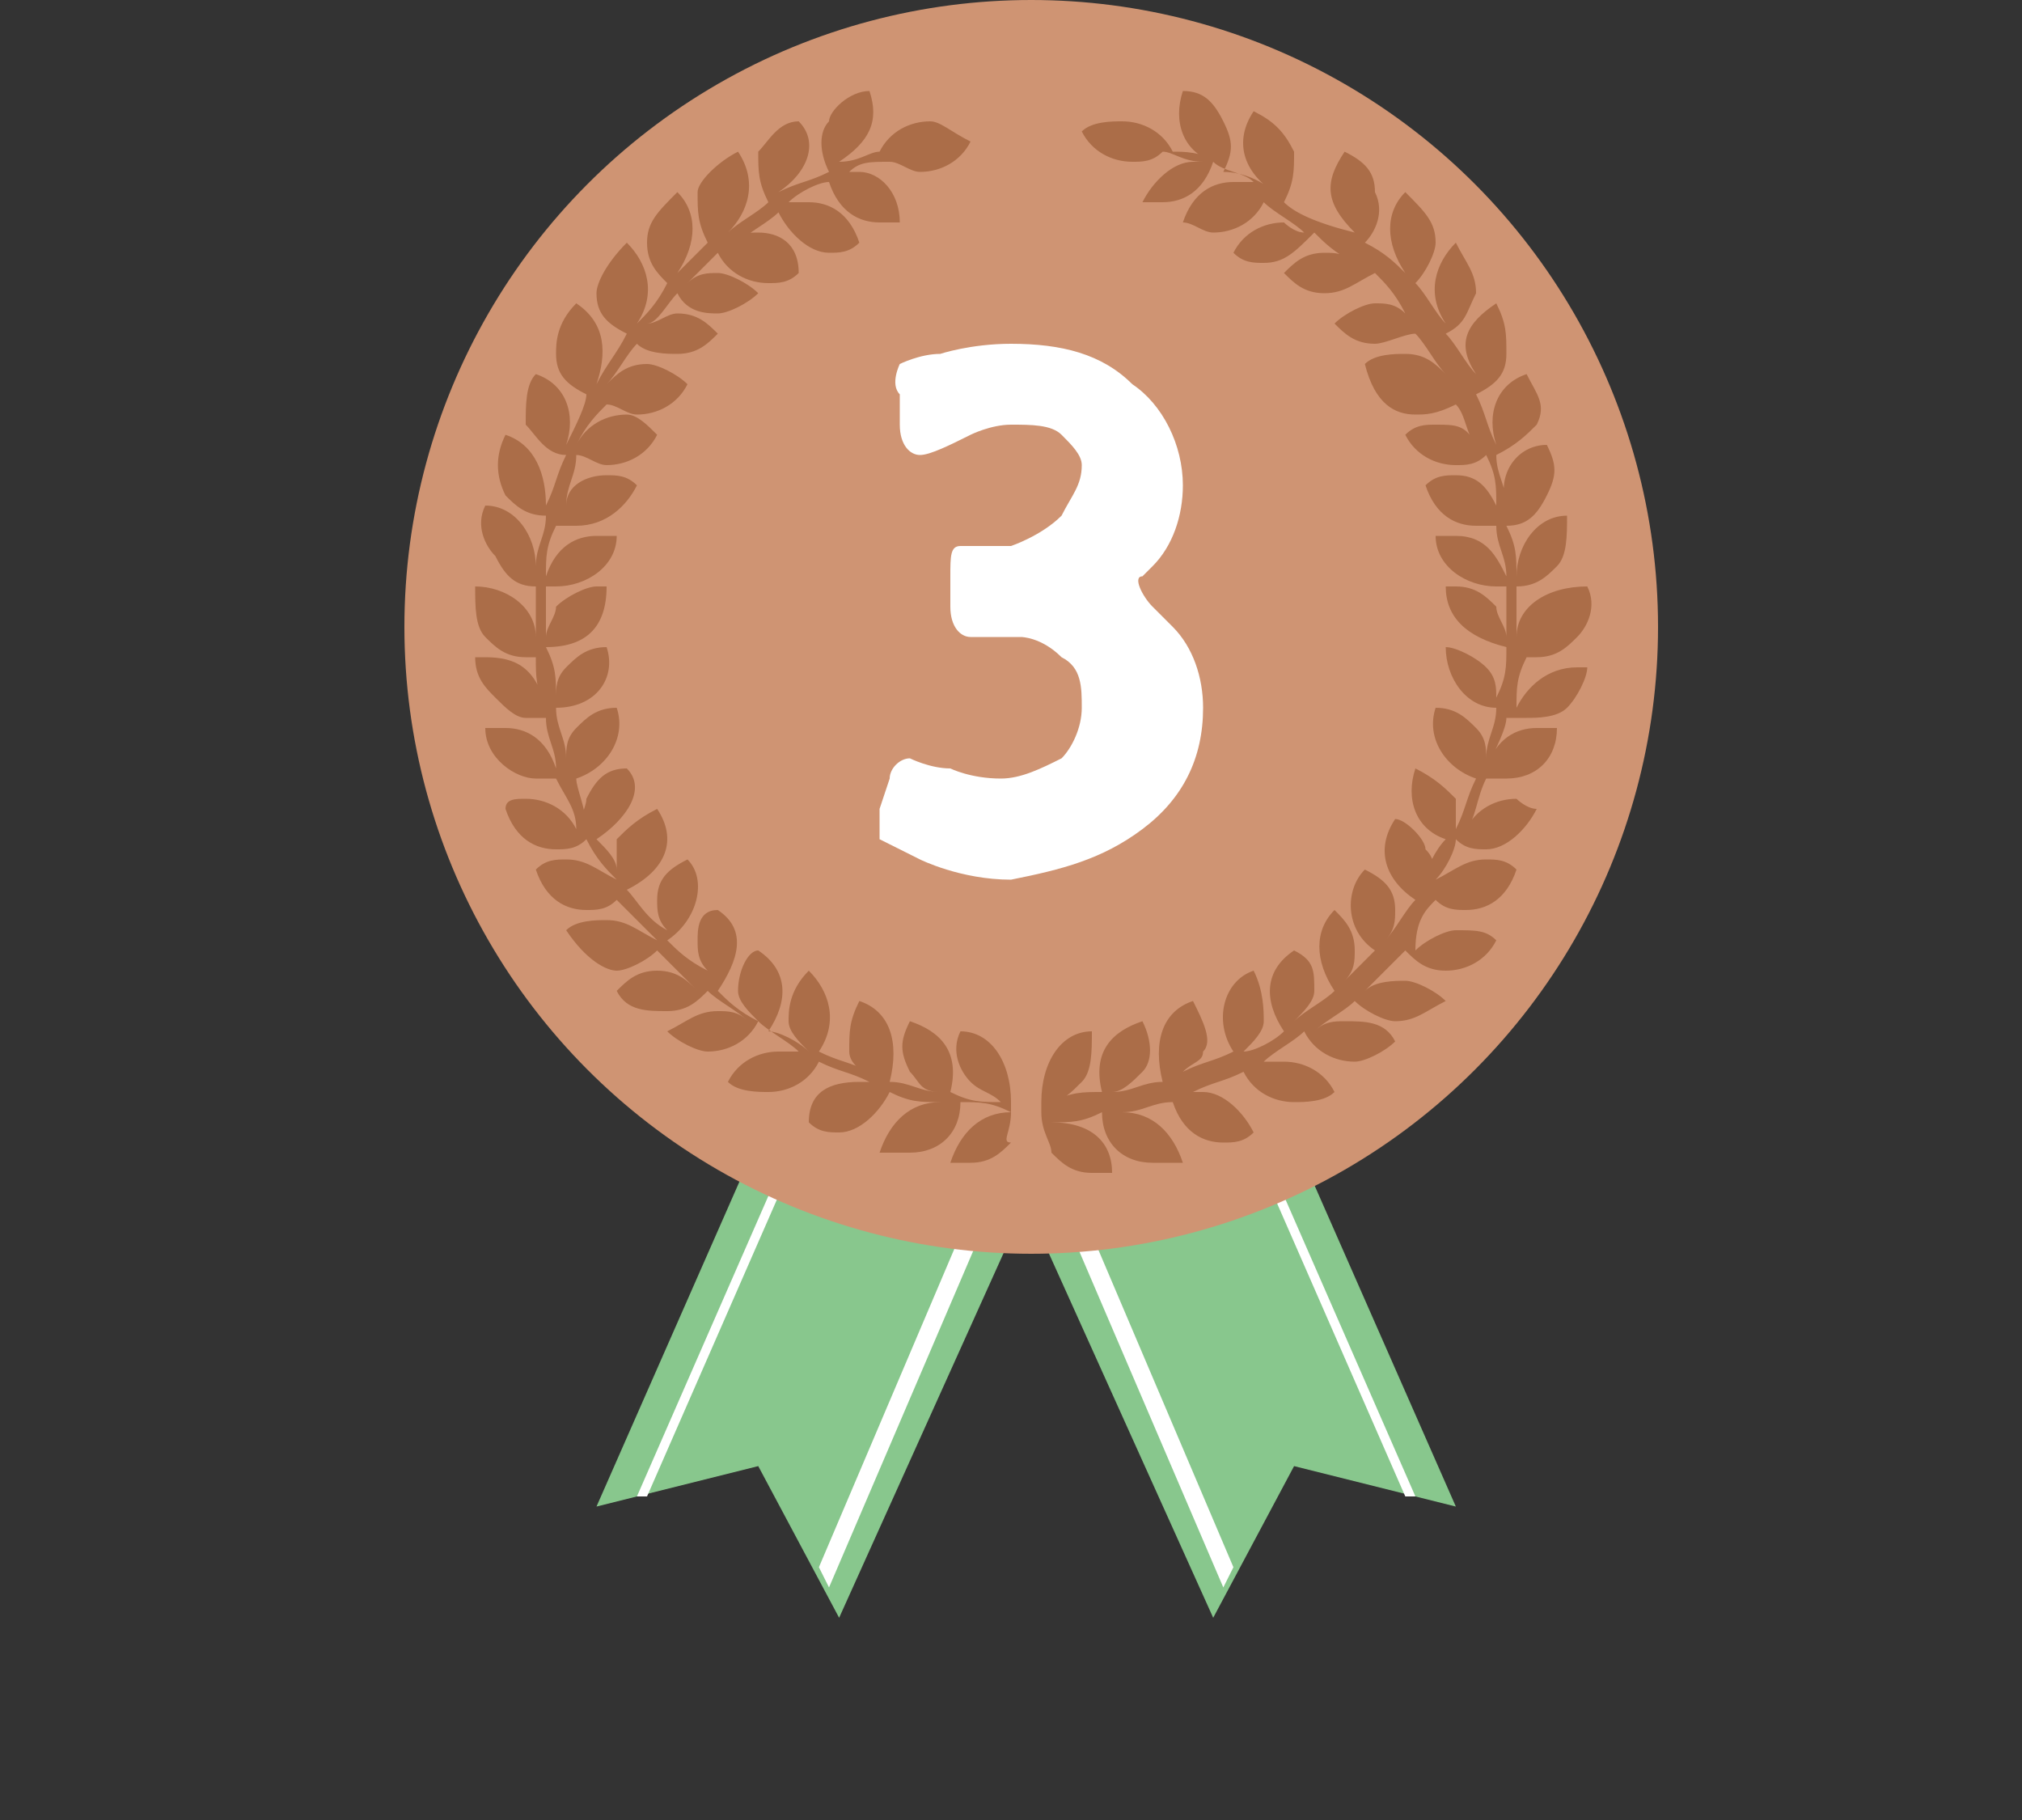 <?xml version="1.0" encoding="utf-8"?>
<!-- Generator: Adobe Illustrator 19.2.1, SVG Export Plug-In . SVG Version: 6.00 Build 0)  -->
<svg version="1.1" id="レイヤー_1" xmlns="http://www.w3.org/2000/svg" xmlns:xlink="http://www.w3.org/1999/xlink" x="0px"
	 y="0px" width="20px" height="18px" viewBox="0 0 20 18" style="enable-background:new 0 0 20 18;" xml:space="preserve">
<rect x="0" y="0" width="20" height="18" fill="#333333" stroke="none"/>
<style type="text/css">
	.st0{fill:#88C78D;}
	.st1{fill:#FFFFFF;}
	.st2{fill:#CF9473;}
	.st3{fill:#AB6D48;}
</style>
<g>
	<g>
		<g>
			<polygon class="st0" points="7.5,14.5 5.9,14.9 8.1,9.9 10.6,10.9 8.3,16 			"/>
			<g>
				<polygon class="st1" points="8.1,15.5 8.1,15.5 10.1,10.8 10.3,10.8 8.2,15.7 				"/>
				<polygon class="st1" points="6.3,14.8 8.4,10 8.5,10 6.4,14.8 				"/>
			</g>
		</g>
		<g>
			<polygon class="st0" points="12.8,14.5 14.4,14.9 12.2,9.9 9.7,10.9 12,16 			"/>
			<g>
				<polygon class="st1" points="12.2,15.5 12.2,15.5 10.2,10.8 10,10.8 12.1,15.7 				"/>
				<polygon class="st1" points="14,14.8 11.9,10 11.8,10 13.9,14.8 				"/>
			</g>
		</g>
	</g>
	<circle class="st2" cx="10.2" cy="6.2" r="6.2"/>
	<g>
		<path class="st3" d="M9.5,10.2C9.5,10.2,9.5,10.2,9.5,10.2c-0.1,0.2,0,0.4,0.1,0.5c0.1,0.1,0.2,0.1,0.3,0.2c-0.2,0-0.3,0-0.5-0.1
			c0,0,0,0,0,0c0.1-0.4-0.1-0.6-0.4-0.7c0,0,0,0,0,0c-0.1,0.2-0.1,0.3,0,0.5c0.1,0.1,0.1,0.2,0.3,0.2c-0.2,0-0.3-0.1-0.5-0.1
			c0,0,0,0,0,0c0.1-0.4,0-0.7-0.3-0.8c0,0,0,0,0,0c-0.1,0.2-0.1,0.3-0.1,0.5c0,0.1,0.1,0.2,0.2,0.2c-0.2-0.1-0.3-0.1-0.5-0.2
			c0,0,0,0,0,0C8.3,10.1,8.2,9.8,8,9.6c0,0,0,0,0,0C7.8,9.8,7.8,10,7.8,10.1c0,0.1,0.1,0.2,0.2,0.3c-0.1-0.1-0.3-0.2-0.4-0.2
			c0,0,0,0,0,0c0.2-0.3,0.2-0.6-0.1-0.8c0,0,0,0,0,0C7.4,9.4,7.3,9.6,7.3,9.8c0,0.1,0.1,0.2,0.2,0.3C7.3,10,7.2,9.9,7.1,9.8
			c0,0,0,0,0,0c0.2-0.3,0.3-0.6,0-0.8c0,0,0,0,0,0C6.9,9,6.9,9.2,6.9,9.3c0,0.1,0,0.2,0.1,0.3C6.8,9.5,6.7,9.4,6.6,9.3c0,0,0,0,0,0
			C6.9,9.1,7,8.7,6.8,8.5c0,0,0,0,0,0C6.6,8.6,6.5,8.7,6.5,8.9c0,0.1,0,0.2,0.1,0.3C6.4,9.1,6.3,8.9,6.2,8.8c0,0,0,0,0,0
			c0,0,0,0,0,0C6.6,8.6,6.7,8.3,6.5,8c0,0,0,0,0,0C6.3,8.1,6.2,8.2,6.1,8.3c0,0.1,0,0.2,0,0.3C6.1,8.5,6,8.4,5.9,8.3c0,0,0,0,0,0
			c0,0,0,0,0,0c0.3-0.2,0.5-0.5,0.3-0.7c0,0,0,0,0,0c-0.2,0-0.3,0.1-0.4,0.3c0,0.1-0.1,0.2,0,0.3C5.8,8,5.7,7.8,5.7,7.7c0,0,0,0,0,0
			c0,0,0,0,0,0C6,7.6,6.2,7.3,6.1,7c0,0,0,0,0,0C5.9,7,5.8,7.1,5.7,7.2C5.6,7.3,5.6,7.4,5.6,7.5c0-0.2-0.1-0.3-0.1-0.5c0,0,0,0,0,0
			c0,0,0,0,0,0C5.9,7,6.1,6.7,6,6.4c0,0,0,0,0,0c-0.2,0-0.3,0.1-0.4,0.2C5.5,6.7,5.5,6.8,5.5,6.9c0-0.2,0-0.3-0.1-0.5c0,0,0,0,0,0
			c0,0,0,0,0,0c0.4,0,0.6-0.2,0.6-0.6c0,0,0,0,0,0c0,0-0.1,0-0.1,0C5.8,5.8,5.6,5.9,5.5,6C5.5,6.1,5.4,6.2,5.4,6.3
			c0-0.2,0-0.3,0-0.5c0,0,0,0,0,0c0,0,0.1,0,0.1,0l0,0c0.3,0,0.6-0.2,0.6-0.5c0,0,0,0,0,0c-0.1,0-0.1,0-0.2,0
			c-0.2,0-0.4,0.1-0.5,0.4c0-0.2,0-0.3,0.1-0.5c0,0,0,0,0,0c0.1,0,0.1,0,0.2,0l0,0C6,5.2,6.2,5,6.3,4.8c0,0,0,0,0,0
			C6.2,4.7,6.1,4.7,6,4.7C5.8,4.7,5.6,4.8,5.6,5c0-0.2,0.1-0.3,0.1-0.5c0,0,0,0,0,0c0.1,0,0.2,0.1,0.3,0.1h0c0.2,0,0.4-0.1,0.5-0.3
			c0,0,0,0,0,0C6.4,4.2,6.3,4.1,6.2,4.1C6,4.1,5.8,4.2,5.7,4.4C5.8,4.2,5.9,4.1,6,4c0,0,0,0,0,0C6.1,4,6.2,4.1,6.3,4.1h0
			c0.2,0,0.4-0.1,0.5-0.3c0,0,0,0,0,0C6.7,3.7,6.5,3.6,6.4,3.6C6.2,3.6,6.1,3.7,6,3.8c0.1-0.1,0.2-0.3,0.3-0.4c0,0,0,0,0,0
			c0.1,0.1,0.3,0.1,0.4,0.1l0,0c0.2,0,0.3-0.1,0.4-0.2c0,0,0,0,0,0C7,3.2,6.9,3.1,6.7,3.1c-0.1,0-0.2,0.1-0.3,0.1
			C6.5,3.2,6.6,3,6.7,2.9c0,0,0,0,0,0C6.8,3.1,7,3.1,7.1,3.1l0,0c0.1,0,0.3-0.1,0.4-0.2c0,0,0,0,0,0C7.4,2.8,7.2,2.7,7.1,2.7
			c-0.1,0-0.2,0-0.3,0.1C6.9,2.7,7,2.6,7.1,2.5c0,0,0,0,0,0c0.1,0.2,0.3,0.3,0.5,0.3l0,0c0.1,0,0.2,0,0.3-0.1c0,0,0,0,0,0
			C7.9,2.4,7.7,2.3,7.5,2.3c-0.1,0-0.2,0-0.2,0.1c0.1-0.1,0.3-0.2,0.4-0.3c0,0,0,0,0,0C7.8,2.3,8,2.5,8.2,2.5c0.1,0,0.2,0,0.3-0.1
			c0,0,0,0,0,0C8.4,2.1,8.2,2,8,2C7.9,2,7.9,2,7.8,2c0.1-0.1,0.3-0.2,0.4-0.2c0,0,0,0,0,0c0.1,0.3,0.3,0.4,0.5,0.4
			c0.1,0,0.1,0,0.2,0c0,0,0,0,0,0C8.9,1.9,8.7,1.7,8.5,1.7c0,0-0.1,0-0.1,0c0.1-0.1,0.2-0.1,0.4-0.1c0.1,0,0.2,0.1,0.3,0.1
			c0.2,0,0.4-0.1,0.5-0.3c0,0,0,0,0,0C9.4,1.3,9.3,1.2,9.2,1.2C9,1.2,8.8,1.3,8.7,1.5c-0.1,0-0.2,0.1-0.4,0.1
			c0.3-0.2,0.4-0.4,0.3-0.7c0,0,0,0,0,0c-0.2,0-0.4,0.2-0.4,0.3c-0.1,0.1-0.1,0.3,0,0.5c0,0,0,0,0,0C8,1.8,7.9,1.8,7.7,1.9
			C8,1.7,8.1,1.4,7.9,1.2c0,0,0,0,0,0C7.7,1.2,7.6,1.4,7.5,1.5c0,0.2,0,0.3,0.1,0.5c0,0,0,0,0,0C7.5,2.1,7.3,2.2,7.2,2.3
			c0.2-0.2,0.3-0.5,0.1-0.8c0,0,0,0,0,0C7.1,1.6,6.9,1.8,6.9,1.9c0,0.2,0,0.3,0.1,0.5c0,0,0,0,0,0C6.9,2.5,6.8,2.6,6.7,2.7
			c0.2-0.3,0.2-0.6,0-0.8c0,0,0,0,0,0C6.5,2.1,6.4,2.2,6.4,2.4c0,0.2,0.1,0.3,0.2,0.4c0,0,0,0,0,0C6.5,3,6.4,3.1,6.3,3.2
			c0.2-0.3,0.1-0.6-0.1-0.8c0,0,0,0,0,0C6,2.6,5.9,2.8,5.9,2.9c0,0.2,0.1,0.3,0.3,0.4c0,0,0,0,0,0c0,0,0,0,0,0
			C6.1,3.5,6,3.6,5.9,3.8C6,3.5,6,3.2,5.7,3c0,0,0,0,0,0C5.5,3.2,5.5,3.4,5.5,3.5c0,0.2,0.1,0.3,0.3,0.4c0,0,0,0,0,0c0,0,0,0,0,0
			C5.8,4,5.7,4.2,5.6,4.4c0.1-0.3,0-0.6-0.3-0.7c0,0,0,0,0,0C5.2,3.8,5.2,4,5.2,4.2c0.1,0.1,0.2,0.3,0.4,0.3c0,0,0,0,0,0
			c0,0,0,0,0,0C5.5,4.7,5.5,4.8,5.4,5c0-0.3-0.1-0.6-0.4-0.7c0,0,0,0,0,0C4.9,4.5,4.9,4.7,5,4.9C5.1,5,5.2,5.1,5.4,5.1c0,0,0,0,0,0
			c0,0,0,0,0,0c0,0.2-0.1,0.3-0.1,0.5c0-0.3-0.2-0.6-0.5-0.6c0,0,0,0,0,0c-0.1,0.2,0,0.4,0.1,0.5C5,5.7,5.1,5.8,5.3,5.8c0,0,0,0,0,0
			c0,0,0,0,0,0c0,0.2,0,0.3,0,0.5C5.3,6,5,5.8,4.7,5.8h0c0,0,0,0,0,0c0,0.2,0,0.4,0.1,0.5c0.1,0.1,0.2,0.2,0.4,0.2h0c0,0,0,0,0.1,0
			c0,0,0,0,0,0c0,0.2,0,0.3,0.1,0.5C5.3,6.6,5.1,6.5,4.8,6.5c0,0-0.1,0-0.1,0c0,0,0,0,0,0c0,0.2,0.1,0.3,0.2,0.4
			C5,7,5.1,7.1,5.2,7.1l0,0c0.1,0,0.1,0,0.2,0c0,0,0,0,0,0c0,0.2,0.1,0.3,0.1,0.5C5.4,7.3,5.2,7.2,5,7.2c-0.1,0-0.1,0-0.2,0
			c0,0,0,0,0,0c0,0.3,0.3,0.5,0.5,0.5h0c0.1,0,0.2,0,0.2,0c0,0,0,0,0,0C5.6,7.9,5.7,8,5.7,8.2C5.6,8,5.4,7.9,5.2,7.9
			c-0.1,0-0.2,0-0.2,0.1c0,0,0,0,0,0c0.1,0.3,0.3,0.4,0.5,0.4l0,0c0.1,0,0.2,0,0.3-0.1c0,0,0,0,0,0C5.9,8.5,6,8.6,6.1,8.7
			C5.9,8.6,5.8,8.5,5.6,8.5c-0.1,0-0.2,0-0.3,0.1c0,0,0,0,0,0C5.4,8.9,5.6,9,5.8,9h0C5.9,9,6,9,6.1,8.9c0,0,0,0,0,0
			C6.2,9,6.3,9.1,6.5,9.3C6.3,9.2,6.2,9.1,6,9.1c-0.1,0-0.3,0-0.4,0.1c0,0,0,0,0,0C5.8,9.5,6,9.6,6.1,9.6h0c0.1,0,0.3-0.1,0.4-0.2
			c0,0,0,0,0,0c0.1,0.1,0.2,0.2,0.4,0.4C6.8,9.7,6.7,9.6,6.5,9.6c-0.2,0-0.3,0.1-0.4,0.2c0,0,0,0,0,0c0.1,0.2,0.3,0.2,0.5,0.2l0,0
			c0.2,0,0.3-0.1,0.4-0.2c0,0,0,0,0,0c0.1,0.1,0.3,0.2,0.4,0.3c-0.1-0.1-0.2-0.1-0.3-0.1c-0.2,0-0.3,0.1-0.5,0.2c0,0,0,0,0,0
			c0.1,0.1,0.3,0.2,0.4,0.2l0,0c0.2,0,0.4-0.1,0.5-0.3c0,0,0,0,0,0c0.1,0.1,0.3,0.2,0.4,0.3c-0.1,0-0.2,0-0.2,0
			c-0.2,0-0.4,0.1-0.5,0.3c0,0,0,0,0,0c0.1,0.1,0.3,0.1,0.4,0.1c0.2,0,0.4-0.1,0.5-0.3c0,0,0,0,0,0c0.2,0.1,0.3,0.1,0.5,0.2
			c-0.1,0-0.1,0-0.1,0c-0.3,0-0.5,0.1-0.5,0.4c0,0,0,0,0,0c0.1,0.1,0.2,0.1,0.3,0.1c0.2,0,0.4-0.2,0.5-0.4c0,0,0,0,0,0
			c0.2,0.1,0.3,0.1,0.5,0.1c0,0,0,0,0,0c-0.3,0-0.5,0.2-0.6,0.5c0,0,0,0,0,0c0.1,0,0.2,0,0.3,0l0,0c0.3,0,0.5-0.2,0.5-0.5
			c0,0,0,0,0,0c0.2,0,0.3,0,0.5,0.1c-0.3,0-0.5,0.2-0.6,0.5c0,0,0,0,0,0c0.1,0,0.1,0,0.2,0c0.2,0,0.3-0.1,0.4-0.2
			C9.9,11.3,10,11.2,10,11c0,0,0,0,0,0c0,0,0,0,0,0c0,0,0,0,0,0l0-0.1c0,0,0,0,0,0c0,0,0,0,0,0C10,10.5,9.8,10.2,9.5,10.2z"/>
		<path class="st3" d="M14.9,7.1c0.1,0,0.1,0,0.2,0c0.1,0,0.3,0,0.4-0.1c0.1-0.1,0.2-0.3,0.2-0.4c0,0,0,0,0,0c0,0-0.1,0-0.1,0
			c-0.3,0-0.5,0.2-0.6,0.4c0-0.2,0-0.3,0.1-0.5c0,0,0,0,0,0c0,0,0,0,0.1,0c0.2,0,0.3-0.1,0.4-0.2c0.1-0.1,0.2-0.3,0.1-0.5
			c0,0,0,0,0,0h0C15.3,5.8,15,6,15,6.3c0-0.2,0-0.3,0-0.5c0,0,0,0,0,0c0,0,0,0,0,0c0.2,0,0.3-0.1,0.4-0.2c0.1-0.1,0.1-0.3,0.1-0.5
			c0,0,0,0,0,0c-0.3,0-0.5,0.3-0.5,0.6c0-0.2,0-0.3-0.1-0.5c0,0,0,0,0,0c0,0,0,0,0,0c0.2,0,0.3-0.1,0.4-0.3c0.1-0.2,0.1-0.3,0-0.5
			c0,0,0,0,0,0C15,4.4,14.8,4.7,14.9,5c0-0.2-0.1-0.3-0.1-0.5c0,0,0,0,0,0c0,0,0,0,0,0c0.2-0.1,0.3-0.2,0.4-0.3
			c0.1-0.2,0-0.3-0.1-0.5c0,0,0,0,0,0c-0.3,0.1-0.4,0.4-0.3,0.7c-0.1-0.2-0.1-0.3-0.2-0.5c0,0,0,0,0,0c0,0,0,0,0,0
			c0.2-0.1,0.3-0.2,0.3-0.4c0-0.2,0-0.3-0.1-0.5c0,0,0,0,0,0c-0.3,0.2-0.4,0.4-0.2,0.7c-0.1-0.1-0.2-0.3-0.3-0.4c0,0,0,0,0,0
			c0,0,0,0,0,0c0.2-0.1,0.2-0.2,0.3-0.4c0-0.2-0.1-0.3-0.2-0.5c0,0,0,0,0,0c-0.2,0.2-0.3,0.5-0.1,0.8c-0.1-0.1-0.2-0.3-0.3-0.4
			c0,0,0,0,0,0c0.1-0.1,0.2-0.3,0.2-0.4c0-0.2-0.1-0.3-0.3-0.5c0,0,0,0,0,0c-0.2,0.2-0.2,0.5,0,0.8c-0.1-0.1-0.2-0.2-0.4-0.3
			c0,0,0,0,0,0c0.1-0.1,0.2-0.3,0.1-0.5c0-0.2-0.1-0.3-0.3-0.4c0,0,0,0,0,0c-0.2,0.3-0.2,0.5,0.1,0.8C13,2.2,12.8,2.1,12.7,2
			c0,0,0,0,0,0c0.1-0.2,0.1-0.3,0.1-0.5c-0.1-0.2-0.2-0.3-0.4-0.4c0,0,0,0,0,0c-0.2,0.3-0.1,0.6,0.2,0.8c-0.1-0.1-0.3-0.2-0.5-0.2
			c0,0,0,0,0,0c0.1-0.2,0.1-0.3,0-0.5c-0.1-0.2-0.2-0.3-0.4-0.3c0,0,0,0,0,0c-0.1,0.3,0,0.6,0.3,0.7c-0.1-0.1-0.3-0.1-0.4-0.1
			c-0.1-0.2-0.3-0.3-0.5-0.3c-0.1,0-0.3,0-0.4,0.1c0,0,0,0,0,0c0.1,0.2,0.3,0.3,0.5,0.3c0.1,0,0.2,0,0.3-0.1c0.1,0,0.2,0.1,0.4,0.1
			c0,0-0.1,0-0.1,0c-0.2,0-0.4,0.2-0.5,0.4c0,0,0,0,0,0c0.1,0,0.1,0,0.2,0c0.2,0,0.4-0.1,0.5-0.4c0,0,0,0,0,0
			c0.1,0.1,0.3,0.1,0.4,0.2c-0.1,0-0.1,0-0.2,0c-0.2,0-0.4,0.1-0.5,0.4c0,0,0,0,0,0c0.1,0,0.2,0.1,0.3,0.1c0.2,0,0.4-0.1,0.5-0.3
			c0,0,0,0,0,0c0.1,0.1,0.3,0.2,0.4,0.3c-0.1,0-0.2-0.1-0.2-0.1c-0.2,0-0.4,0.1-0.5,0.3c0,0,0,0,0,0c0.1,0.1,0.2,0.1,0.3,0.1
			c0.2,0,0.3-0.1,0.5-0.3c0,0,0,0,0,0c0.1,0.1,0.2,0.2,0.4,0.3c-0.1-0.1-0.2-0.1-0.3-0.1c-0.2,0-0.3,0.1-0.4,0.2c0,0,0,0,0,0
			c0.1,0.1,0.2,0.2,0.4,0.2c0.2,0,0.3-0.1,0.5-0.2c0,0,0,0,0,0c0.1,0.1,0.2,0.2,0.3,0.4c-0.1-0.1-0.2-0.1-0.3-0.1
			c-0.1,0-0.3,0.1-0.4,0.2c0,0,0,0,0,0c0.1,0.1,0.2,0.2,0.4,0.2c0.1,0,0.3-0.1,0.4-0.1c0,0,0,0,0,0c0.1,0.1,0.2,0.3,0.3,0.4
			c-0.1-0.1-0.2-0.2-0.4-0.2c-0.1,0-0.3,0-0.4,0.1c0,0,0,0,0,0C13.6,4,13.8,4.1,14,4.1c0.1,0,0.2,0,0.4-0.1c0,0,0,0,0,0
			c0.1,0.1,0.1,0.3,0.2,0.4c-0.1-0.2-0.2-0.2-0.4-0.2c-0.1,0-0.2,0-0.3,0.1c0,0,0,0,0,0c0.1,0.2,0.3,0.3,0.5,0.3
			c0.1,0,0.2,0,0.3-0.1c0,0,0,0,0,0c0.1,0.2,0.1,0.3,0.1,0.5c-0.1-0.2-0.2-0.3-0.4-0.3c-0.1,0-0.2,0-0.3,0.1c0,0,0,0,0,0
			c0.1,0.3,0.3,0.4,0.5,0.4c0.1,0,0.1,0,0.2,0c0,0,0,0,0,0c0,0.2,0.1,0.3,0.1,0.5c-0.1-0.2-0.2-0.4-0.5-0.4c-0.1,0-0.1,0-0.2,0
			c0,0,0,0,0,0c0,0.3,0.3,0.5,0.6,0.5c0,0,0.1,0,0.1,0c0,0,0,0,0,0c0,0.2,0,0.3,0,0.5c0-0.1-0.1-0.2-0.1-0.3
			c-0.1-0.1-0.2-0.2-0.4-0.2c0,0-0.1,0-0.1,0c0,0,0,0,0,0c0,0.3,0.2,0.5,0.6,0.6c0,0,0,0,0,0c0,0,0,0,0,0c0,0.2,0,0.3-0.1,0.5
			c0-0.1,0-0.2-0.1-0.3c-0.1-0.1-0.3-0.2-0.4-0.2c0,0,0,0,0,0c0,0.3,0.2,0.6,0.5,0.6c0,0,0,0,0,0c0,0,0,0,0,0c0,0.2-0.1,0.3-0.1,0.5
			c0-0.1,0-0.2-0.1-0.3C14.5,7.1,14.4,7,14.2,7c0,0,0,0,0,0c-0.1,0.3,0.1,0.6,0.4,0.7c0,0,0,0,0,0c0,0,0,0,0,0
			c-0.1,0.2-0.1,0.3-0.2,0.5c0-0.1,0-0.2,0-0.3c-0.1-0.1-0.2-0.2-0.4-0.3c0,0,0,0,0,0c-0.1,0.3,0,0.6,0.3,0.7c0,0,0,0,0,0
			c0,0,0,0,0,0c-0.1,0.1-0.2,0.3-0.2,0.4c0.1-0.1,0.1-0.2,0-0.3c0-0.1-0.2-0.3-0.3-0.3c0,0,0,0,0,0c-0.2,0.3-0.1,0.6,0.2,0.8
			c0,0,0,0,0,0c0,0,0,0,0,0c-0.1,0.1-0.2,0.3-0.3,0.4c0.1-0.1,0.1-0.2,0.1-0.3c0-0.2-0.1-0.3-0.3-0.4c0,0,0,0,0,0
			c-0.2,0.2-0.2,0.6,0.1,0.8c0,0,0,0,0,0c-0.1,0.1-0.2,0.2-0.3,0.3c0.1-0.1,0.1-0.2,0.1-0.3c0-0.2-0.1-0.3-0.2-0.4c0,0,0,0,0,0
			c-0.2,0.2-0.2,0.5,0,0.8c0,0,0,0,0,0c-0.1,0.1-0.3,0.2-0.4,0.3C12.9,10,13,9.9,13,9.8c0-0.2,0-0.3-0.2-0.4c0,0,0,0,0,0
			c-0.3,0.2-0.3,0.5-0.1,0.8c0,0,0,0,0,0c-0.1,0.1-0.3,0.2-0.4,0.2c0.1-0.1,0.2-0.2,0.2-0.3c0-0.1,0-0.3-0.1-0.5c0,0,0,0,0,0
			c-0.3,0.1-0.4,0.5-0.2,0.8c0,0,0,0,0,0c-0.2,0.1-0.3,0.1-0.5,0.2c0.1-0.1,0.2-0.1,0.2-0.2c0.1-0.1,0-0.3-0.1-0.5c0,0,0,0,0,0
			c-0.3,0.1-0.4,0.4-0.3,0.8c0,0,0,0,0,0c-0.2,0-0.3,0.1-0.5,0.1c0.1,0,0.2-0.1,0.3-0.2c0.1-0.1,0.1-0.3,0-0.5c0,0,0,0,0,0
			c-0.3,0.1-0.5,0.3-0.4,0.7c0,0,0,0,0,0c-0.2,0-0.3,0-0.5,0.1c0.1,0,0.2-0.1,0.3-0.2c0.1-0.1,0.1-0.3,0.1-0.5c0,0,0,0,0,0
			c-0.3,0-0.5,0.3-0.5,0.7c0,0,0,0,0,0c0,0,0,0,0,0l0,0.1c0,0,0,0,0,0c0,0,0,0,0,0c0,0,0,0,0,0c0,0.2,0.1,0.3,0.1,0.4
			c0.1,0.1,0.2,0.2,0.4,0.2c0.1,0,0.1,0,0.2,0c0,0,0,0,0,0c0-0.3-0.2-0.5-0.6-0.5c0.2,0,0.3,0,0.5-0.1c0,0,0,0,0,0
			c0,0.3,0.2,0.5,0.5,0.5c0.1,0,0.2,0,0.3,0c0,0,0,0,0,0c-0.1-0.3-0.3-0.5-0.6-0.5c0,0,0,0,0,0c0.2,0,0.3-0.1,0.5-0.1c0,0,0,0,0,0
			c0.1,0.3,0.3,0.4,0.5,0.4c0.1,0,0.2,0,0.3-0.1c0,0,0,0,0,0c-0.1-0.2-0.3-0.4-0.5-0.4c0,0-0.1,0-0.1,0c0.2-0.1,0.3-0.1,0.5-0.2
			c0,0,0,0,0,0c0.1,0.2,0.3,0.3,0.5,0.3c0.1,0,0.3,0,0.4-0.1c0,0,0,0,0,0c-0.1-0.2-0.3-0.3-0.5-0.3c-0.1,0-0.2,0-0.2,0
			c0.1-0.1,0.3-0.2,0.4-0.3c0,0,0,0,0,0c0.1,0.2,0.3,0.3,0.5,0.3c0.1,0,0.3-0.1,0.4-0.2c0,0,0,0,0,0c-0.1-0.2-0.3-0.2-0.5-0.2
			c-0.1,0-0.2,0-0.3,0.1c0.1-0.1,0.3-0.2,0.4-0.3c0,0,0,0,0,0c0.1,0.1,0.3,0.2,0.4,0.2c0.2,0,0.3-0.1,0.5-0.2c0,0,0,0,0,0
			c-0.1-0.1-0.3-0.2-0.4-0.2c-0.1,0-0.3,0-0.4,0.1c0.1-0.1,0.2-0.2,0.4-0.4c0,0,0,0,0,0c0.1,0.1,0.2,0.2,0.4,0.2
			c0.2,0,0.4-0.1,0.5-0.3c0,0,0,0,0,0c-0.1-0.1-0.2-0.1-0.4-0.1c-0.1,0-0.3,0.1-0.4,0.2C14,9.1,14.1,9,14.2,8.9c0,0,0,0,0,0
			C14.3,9,14.4,9,14.5,9c0.2,0,0.4-0.1,0.5-0.4c0,0,0,0,0,0c-0.1-0.1-0.2-0.1-0.3-0.1c-0.2,0-0.3,0.1-0.5,0.2
			c0.1-0.1,0.2-0.3,0.2-0.4c0,0,0,0,0,0c0.1,0.1,0.2,0.1,0.3,0.1c0.2,0,0.4-0.2,0.5-0.4c0,0,0,0,0,0c-0.1,0-0.2-0.1-0.2-0.1
			c-0.2,0-0.4,0.1-0.5,0.3c0.1-0.1,0.1-0.3,0.2-0.5c0,0,0,0,0,0c0.1,0,0.2,0,0.2,0c0.3,0,0.5-0.2,0.5-0.5c0,0,0,0,0,0
			c-0.1,0-0.1,0-0.2,0c-0.2,0-0.4,0.1-0.5,0.4C14.8,7.4,14.9,7.2,14.9,7.1C14.9,7.1,14.9,7.1,14.9,7.1z"/>
	</g>
	<g>
		<path class="st1" d="M11.3,8.2c0.4-0.3,0.6-0.7,0.6-1.2c0-0.3-0.1-0.6-0.3-0.8C11.4,6,11.4,6,11.4,6c-0.1-0.1-0.2-0.3-0.1-0.3
			c0,0,0,0,0.1-0.1c0.2-0.2,0.3-0.5,0.3-0.8c0-0.4-0.2-0.8-0.5-1c-0.3-0.3-0.7-0.4-1.2-0.4c-0.4,0-0.7,0.1-0.7,0.1
			C9.1,3.5,8.9,3.6,8.9,3.6c0,0-0.1,0.2,0,0.3l0,0.3c0,0.2,0.1,0.3,0.2,0.3c0.1,0,0.3-0.1,0.5-0.2c0,0,0.2-0.1,0.4-0.1
			c0.2,0,0.4,0,0.5,0.1c0.1,0.1,0.2,0.2,0.2,0.3c0,0.2-0.1,0.3-0.2,0.5C10.3,5.3,10,5.4,10,5.4c-0.2,0-0.4,0-0.5,0
			c-0.1,0-0.1,0.1-0.1,0.3V6c0,0.2,0.1,0.3,0.2,0.3c0.1,0,0.3,0,0.5,0c0,0,0.2,0,0.4,0.2c0.2,0.1,0.2,0.3,0.2,0.5
			c0,0.2-0.1,0.4-0.2,0.5c-0.2,0.1-0.4,0.2-0.6,0.2c-0.3,0-0.5-0.1-0.5-0.1C9.2,7.6,9,7.5,9,7.5c-0.1,0-0.2,0.1-0.2,0.2L8.7,8
			c0,0.2,0,0.3,0,0.3c0,0,0.2,0.1,0.4,0.2c0,0,0.4,0.2,0.9,0.2C10.5,8.6,10.9,8.5,11.3,8.2z"/>
	</g>
</g>
</svg>
